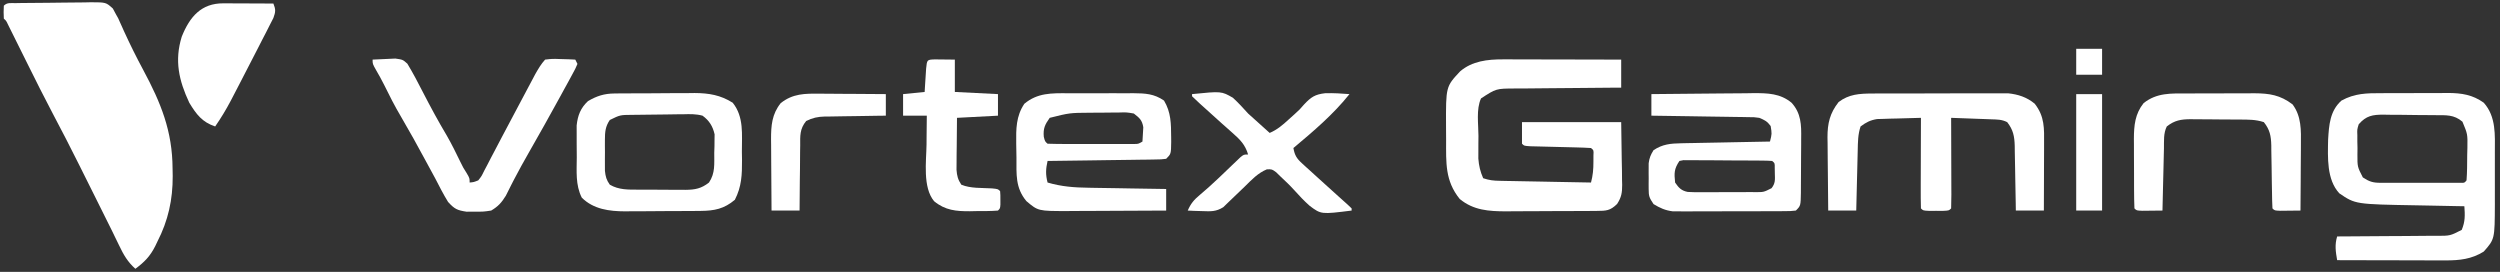 <svg width="469" height="51" viewBox="0 0 469 51" fill="none" xmlns="http://www.w3.org/2000/svg">
<rect x="0" y="0" width="469" height="51" fill="#333333" stroke="none"/>
<g clip-path="url(#clip0_995_15730)">
<path d="M2.889 0.586C3.264 0.579 3.639 0.573 4.026 0.566C5.747 0.548 7.468 0.532 9.188 0.522C10.097 0.516 11.005 0.504 11.914 0.489C13.22 0.467 14.527 0.458 15.834 0.452C16.24 0.443 16.646 0.434 17.065 0.424C19.882 0.433 19.882 0.433 21.169 1.597C21.363 1.957 21.556 2.316 21.755 2.687C21.895 2.935 22.035 3.183 22.178 3.438C22.334 3.789 22.334 3.789 22.493 4.147C22.615 4.415 22.738 4.684 22.863 4.96C22.99 5.245 23.117 5.529 23.247 5.822C24.384 8.311 25.59 10.745 26.888 13.155C30.194 19.319 32.343 24.589 32.375 31.638C32.383 32.09 32.392 32.541 32.4 33.007C32.421 37.456 31.554 41.385 29.518 45.342C29.389 45.612 29.261 45.882 29.128 46.16C28.172 48.059 27.105 49.16 25.396 50.424C23.964 49.156 23.169 47.78 22.362 46.075C22.08 45.496 21.798 44.916 21.515 44.337C21.361 44.019 21.207 43.701 21.049 43.374C20.087 41.401 19.098 39.441 18.114 37.478C15.826 32.907 15.826 32.907 14.799 30.833C13.214 27.638 11.574 24.475 9.906 21.322C8.277 18.236 6.717 15.118 5.168 11.991C4.436 10.516 3.703 9.041 2.969 7.567C2.792 7.209 2.615 6.852 2.432 6.483C2.268 6.153 2.103 5.823 1.934 5.482C1.713 5.039 1.713 5.039 1.489 4.586C1.17 3.908 1.17 3.908 0.718 3.496C0.668 2.282 0.668 2.282 0.718 1.068C1.356 0.431 2.003 0.6 2.889 0.586Z" fill="white"/>
<path d="M281.953 11.136C282.446 11.136 282.94 11.136 283.449 11.136C283.979 11.138 284.508 11.14 285.053 11.143C285.604 11.143 286.154 11.144 286.705 11.144C288.148 11.146 289.592 11.15 291.036 11.154C292.511 11.158 293.987 11.16 295.462 11.162C298.353 11.167 301.244 11.174 304.136 11.182C304.136 12.918 304.136 14.653 304.136 16.441C303.07 16.447 303.07 16.447 301.983 16.453C299.63 16.467 297.278 16.489 294.925 16.516C293.499 16.532 292.074 16.545 290.648 16.551C289.007 16.558 287.366 16.578 285.725 16.599C285.215 16.6 284.706 16.6 284.181 16.601C280.665 16.617 280.665 16.617 277.839 18.464C276.906 20.483 277.36 23.313 277.359 25.493C277.354 25.986 277.349 26.48 277.344 26.988C277.343 27.466 277.342 27.944 277.342 28.436C277.339 29.088 277.339 29.088 277.337 29.753C277.443 31.113 277.694 32.183 278.244 33.433C279.393 33.816 280.147 33.898 281.341 33.92C281.912 33.932 281.912 33.932 282.494 33.945C282.904 33.951 283.313 33.958 283.735 33.965C284.156 33.974 284.576 33.982 285.009 33.991C286.353 34.017 287.697 34.041 289.04 34.065C289.951 34.082 290.862 34.1 291.772 34.118C294.005 34.161 296.238 34.202 298.472 34.242C298.833 32.901 298.931 31.715 298.927 30.323C298.928 29.929 298.929 29.535 298.93 29.13C298.984 28.191 298.984 28.191 298.472 27.769C297.55 27.709 296.626 27.677 295.703 27.655C295.426 27.648 295.149 27.64 294.864 27.633C293.976 27.609 293.089 27.587 292.201 27.567C291.034 27.539 289.866 27.509 288.699 27.478C288.178 27.466 287.658 27.453 287.121 27.441C285.93 27.364 285.93 27.364 285.526 26.96C285.526 25.625 285.526 24.29 285.526 22.914C291.667 22.914 297.808 22.914 304.136 22.914C304.169 25.209 304.202 27.503 304.237 29.867C304.251 30.588 304.266 31.309 304.281 32.052C304.286 32.627 304.29 33.203 304.294 33.779C304.302 34.074 304.31 34.37 304.319 34.674C304.32 36.171 304.187 36.994 303.367 38.266C302.068 39.536 301.332 39.554 299.557 39.566C298.882 39.572 298.882 39.572 298.194 39.578C297.461 39.581 297.461 39.581 296.713 39.583C295.96 39.587 295.96 39.587 295.191 39.59C294.126 39.594 293.06 39.597 291.995 39.598C290.907 39.6 289.819 39.605 288.731 39.615C287.16 39.627 285.59 39.631 284.02 39.634C283.537 39.639 283.054 39.644 282.556 39.649C279.302 39.64 276.424 39.458 273.844 37.327C271.074 33.905 271.291 30.511 271.291 26.278C271.291 25.397 271.283 24.517 271.276 23.636C271.244 16.251 271.244 16.251 273.911 13.396C276.178 11.444 279.065 11.13 281.953 11.136Z" fill="white"/>
<path d="M446.765 17.48C447.435 17.477 447.435 17.477 448.118 17.474C449.059 17.471 449.999 17.471 450.94 17.475C452.374 17.478 453.808 17.467 455.241 17.454C456.158 17.453 457.075 17.453 457.992 17.455C458.418 17.45 458.843 17.446 459.282 17.441C461.836 17.465 463.844 17.764 465.958 19.274C468.304 21.92 468.043 25.314 468.035 28.665C468.035 29.011 468.035 29.357 468.036 29.714C468.036 30.441 468.035 31.168 468.034 31.895C468.032 32.999 468.034 34.102 468.036 35.205C468.036 35.916 468.035 36.627 468.035 37.338C468.035 37.663 468.036 37.988 468.037 38.323C468.011 44.858 468.011 44.858 465.958 47.188C463.676 48.627 461.4 48.858 458.748 48.852C458.295 48.852 457.841 48.852 457.374 48.852C456.891 48.85 456.408 48.848 455.911 48.846C455.161 48.845 455.161 48.845 454.397 48.844C452.806 48.842 451.215 48.837 449.624 48.831C448.544 48.829 447.463 48.828 446.383 48.826C443.738 48.822 441.093 48.815 438.448 48.806C438.167 47.18 437.975 45.941 438.448 44.356C438.723 44.355 438.999 44.355 439.282 44.354C442.144 44.346 445.005 44.325 447.866 44.294C448.934 44.285 450.002 44.279 451.07 44.277C452.605 44.273 454.139 44.257 455.674 44.238C456.152 44.239 456.63 44.241 457.123 44.242C459.645 44.239 459.645 44.239 461.822 43.125C462.48 41.536 462.433 40.403 462.317 38.692C461.854 38.684 461.392 38.676 460.915 38.668C459.174 38.637 457.433 38.601 455.692 38.564C454.943 38.549 454.194 38.535 453.445 38.522C441.865 38.321 441.865 38.321 438.853 36.265C436.467 33.686 436.691 29.525 436.754 26.213C436.918 23.454 437.089 20.803 439.257 18.869C441.747 17.504 443.963 17.472 446.765 17.48ZM442.494 23.319C442.193 24.299 442.193 24.299 442.239 25.367C442.239 25.756 442.238 26.145 442.237 26.546C442.247 26.95 442.256 27.353 442.266 27.769C442.262 28.173 442.257 28.577 442.253 28.992C442.246 31.291 442.246 31.291 443.267 33.281C444.487 34.084 445.158 34.293 446.604 34.295C446.95 34.296 447.297 34.297 447.655 34.298C448.03 34.298 448.405 34.297 448.791 34.296C449.367 34.297 449.367 34.297 449.955 34.297C450.768 34.297 451.58 34.297 452.392 34.295C453.641 34.293 454.889 34.295 456.137 34.297C456.925 34.297 457.713 34.297 458.501 34.296C458.877 34.297 459.253 34.298 459.64 34.298C460.158 34.297 460.158 34.297 460.687 34.295C460.993 34.294 461.299 34.294 461.614 34.294C462.329 34.318 462.329 34.318 462.722 33.838C462.847 32.256 462.834 30.67 462.848 29.084C462.86 28.64 462.872 28.195 462.884 27.738C462.927 25.163 462.927 25.163 461.955 22.832C460.347 21.46 458.864 21.623 456.835 21.605C456.491 21.601 456.147 21.598 455.792 21.595C455.062 21.589 454.333 21.585 453.603 21.581C452.49 21.575 451.377 21.557 450.263 21.539C449.555 21.535 448.846 21.531 448.137 21.529C447.805 21.522 447.473 21.515 447.131 21.507C445.103 21.515 443.894 21.7 442.494 23.319Z" fill="white"/>
<path d="M351.211 17.545C351.499 17.543 351.787 17.541 352.083 17.538C353.028 17.533 353.974 17.533 354.919 17.534C355.58 17.532 356.241 17.531 356.902 17.529C358.285 17.526 359.668 17.526 361.051 17.528C362.818 17.53 364.585 17.523 366.353 17.514C367.717 17.508 369.081 17.508 370.446 17.509C371.097 17.509 371.749 17.507 372.4 17.503C373.313 17.498 374.226 17.5 375.139 17.505C375.657 17.505 376.175 17.505 376.709 17.504C378.606 17.701 380.205 18.215 381.706 19.448C383.61 21.876 383.486 24.104 383.468 27.057C383.468 27.413 383.467 27.77 383.467 28.137C383.464 29.27 383.459 30.404 383.454 31.537C383.452 32.307 383.45 33.078 383.449 33.848C383.444 35.733 383.437 37.617 383.429 39.502C381.693 39.502 379.958 39.502 378.17 39.502C378.164 39.071 378.158 38.641 378.152 38.197C378.128 36.595 378.097 34.993 378.063 33.391C378.05 32.698 378.039 32.005 378.029 31.313C378.016 30.315 377.995 29.318 377.972 28.321C377.969 28.013 377.967 27.705 377.964 27.387C377.914 25.568 377.681 24.362 376.551 22.915C375.511 22.395 374.703 22.425 373.539 22.382C373.104 22.365 372.668 22.349 372.22 22.331C371.535 22.307 371.535 22.307 370.837 22.283C370.378 22.265 369.918 22.248 369.445 22.23C368.308 22.187 367.17 22.146 366.033 22.106C366.035 22.618 366.037 23.131 366.039 23.659C366.047 25.554 366.051 27.448 366.055 29.343C366.057 30.165 366.06 30.986 366.063 31.807C366.068 32.985 366.071 34.163 366.072 35.341C366.075 35.71 366.077 36.08 366.079 36.461C366.079 37.34 366.058 38.219 366.033 39.097C365.628 39.502 365.628 39.502 364.541 39.556C364.099 39.554 363.657 39.553 363.201 39.552C362.759 39.553 362.317 39.554 361.861 39.556C360.774 39.502 360.774 39.502 360.369 39.097C360.333 37.842 360.323 36.596 360.33 35.341C360.33 34.964 360.331 34.588 360.331 34.2C360.334 32.992 360.339 31.784 360.344 30.576C360.346 29.759 360.348 28.943 360.349 28.126C360.354 26.119 360.361 24.113 360.369 22.106C358.86 22.139 357.352 22.184 355.843 22.232C355.416 22.241 354.989 22.25 354.55 22.26C354.136 22.274 353.723 22.289 353.297 22.303C352.918 22.314 352.539 22.325 352.148 22.335C350.86 22.543 350.083 22.946 349.042 23.724C348.538 25.235 348.543 26.667 348.509 28.242C348.501 28.564 348.492 28.885 348.484 29.216C348.457 30.243 348.433 31.269 348.409 32.296C348.392 32.992 348.374 33.688 348.356 34.384C348.313 36.09 348.272 37.796 348.232 39.502C346.497 39.502 344.761 39.502 342.973 39.502C342.943 37.191 342.921 34.881 342.907 32.571C342.9 31.785 342.892 31 342.882 30.215C342.867 29.083 342.86 27.952 342.855 26.82C342.848 26.472 342.842 26.123 342.836 25.765C342.835 23.152 343.27 21.253 344.92 19.148C346.834 17.671 348.859 17.553 351.211 17.545Z" fill="white"/>
<path d="M309.8 17.655C312.75 17.617 315.701 17.588 318.652 17.571C320.022 17.562 321.393 17.551 322.763 17.533C324.342 17.513 325.92 17.504 327.499 17.497C328.23 17.484 328.23 17.484 328.977 17.471C331.638 17.471 333.97 17.517 336.096 19.273C337.898 21.251 337.944 23.418 337.9 25.981C337.9 26.344 337.9 26.706 337.899 27.079C337.897 27.84 337.891 28.6 337.881 29.361C337.866 30.528 337.864 31.695 337.864 32.863C337.86 33.603 337.855 34.343 337.85 35.084C337.849 35.434 337.848 35.783 337.847 36.144C337.808 38.598 337.808 38.598 336.905 39.501C335.902 39.606 335.902 39.606 334.623 39.612C334.145 39.616 333.667 39.62 333.175 39.624C332.655 39.623 332.136 39.623 331.601 39.623C331.07 39.624 330.538 39.626 329.99 39.628C328.862 39.631 327.734 39.631 326.606 39.629C325.165 39.626 323.725 39.633 322.284 39.642C320.906 39.65 319.528 39.648 318.15 39.648C317.634 39.651 317.118 39.655 316.587 39.659C315.862 39.655 315.862 39.655 315.122 39.651C314.699 39.652 314.276 39.652 313.839 39.652C312.402 39.472 311.439 39.037 310.204 38.287C309.384 37.057 309.292 36.803 309.288 35.419C309.287 35.102 309.285 34.784 309.284 34.457C309.288 34.127 309.291 33.798 309.294 33.458C309.291 33.13 309.288 32.801 309.284 32.463C309.285 32.145 309.287 31.827 309.288 31.5C309.288 31.211 309.289 30.922 309.29 30.624C309.414 29.641 309.677 29.011 310.204 28.173C311.888 27.05 313.388 26.915 315.379 26.877C315.751 26.868 316.123 26.86 316.507 26.852C316.904 26.845 317.3 26.838 317.709 26.832C318.119 26.823 318.529 26.815 318.952 26.806C320.259 26.78 321.565 26.756 322.872 26.732C323.759 26.715 324.647 26.697 325.534 26.679C327.706 26.636 329.878 26.595 332.05 26.555C332.414 25.097 332.414 25.097 332.177 23.647C331.529 22.753 331.047 22.519 330.027 22.105C329.048 21.974 329.048 21.974 327.987 21.976C327.582 21.968 327.177 21.96 326.76 21.952C326.109 21.945 326.109 21.945 325.445 21.937C324.998 21.93 324.551 21.922 324.091 21.914C322.665 21.89 321.239 21.871 319.812 21.852C318.845 21.837 317.878 21.821 316.911 21.805C314.541 21.766 312.17 21.732 309.8 21.7C309.8 20.365 309.8 19.03 309.8 17.655ZM315.059 30.196C314.055 31.701 314.062 32.461 314.25 34.242C314.91 35.225 315.428 35.773 316.616 36.007C317.56 36.068 318.489 36.073 319.435 36.06C319.952 36.061 319.952 36.061 320.48 36.062C321.208 36.062 321.936 36.057 322.664 36.049C323.78 36.037 324.894 36.04 326.01 36.045C326.717 36.043 327.425 36.04 328.133 36.035C328.466 36.036 328.8 36.038 329.144 36.039C330.863 36.059 330.863 36.059 332.342 35.305C333.067 34.382 332.994 33.73 332.96 32.573C332.954 32.213 332.948 31.853 332.941 31.482C332.955 30.61 332.955 30.61 332.455 30.196C331.913 30.152 331.369 30.136 330.825 30.131C330.479 30.127 330.134 30.123 329.777 30.119C329.402 30.117 329.026 30.116 328.638 30.114C328.255 30.112 327.871 30.109 327.476 30.107C326.663 30.103 325.85 30.1 325.036 30.099C323.789 30.095 322.541 30.082 321.294 30.07C320.506 30.067 319.717 30.065 318.929 30.063C318.554 30.058 318.179 30.053 317.792 30.048C317.446 30.049 317.099 30.051 316.741 30.052C316.435 30.05 316.129 30.049 315.814 30.047C315.44 30.121 315.44 30.121 315.059 30.196Z" fill="white"/>
<path d="M200.331 17.494C200.989 17.492 200.989 17.492 201.662 17.491C202.587 17.49 203.512 17.492 204.437 17.497C205.85 17.504 207.263 17.497 208.677 17.489C209.578 17.49 210.479 17.492 211.38 17.494C211.801 17.492 212.222 17.489 212.656 17.487C214.846 17.508 216.507 17.579 218.37 18.869C219.688 21.066 219.691 23.194 219.71 25.696C219.712 26.004 219.714 26.313 219.717 26.63C219.687 28.879 219.687 28.879 218.774 29.792C217.832 29.905 217.832 29.905 216.64 29.921C216.194 29.929 215.749 29.937 215.29 29.945C214.808 29.95 214.325 29.955 213.828 29.96C213.335 29.968 212.842 29.975 212.335 29.983C210.756 30.008 209.177 30.026 207.598 30.045C206.53 30.06 205.462 30.076 204.394 30.092C201.77 30.131 199.147 30.166 196.524 30.197C196.181 31.706 196.136 32.733 196.524 34.242C199.13 35.01 201.527 35.187 204.235 35.219C204.653 35.227 205.07 35.235 205.5 35.243C206.823 35.267 208.146 35.285 209.469 35.304C210.371 35.32 211.272 35.336 212.173 35.352C214.374 35.39 216.574 35.424 218.774 35.456C218.774 36.791 218.774 38.126 218.774 39.502C215.657 39.522 212.54 39.536 209.423 39.546C208.363 39.55 207.304 39.556 206.244 39.562C204.718 39.572 203.193 39.577 201.667 39.581C201.195 39.585 200.723 39.589 200.237 39.593C194.759 39.594 194.759 39.594 192.554 37.732C190.46 35.219 190.696 32.714 190.688 29.576C190.683 28.688 190.663 27.801 190.643 26.913C190.61 24.201 190.598 21.792 192.17 19.465C194.633 17.407 197.269 17.476 200.331 17.494ZM196.928 22.106C196.018 23.386 195.676 24.099 195.816 25.671C196.04 26.536 196.04 26.536 196.524 26.96C197.769 27.001 199.006 27.017 200.252 27.014C200.814 27.015 200.814 27.015 201.387 27.015C202.181 27.015 202.975 27.015 203.769 27.013C204.987 27.011 206.206 27.013 207.424 27.016C208.194 27.015 208.963 27.015 209.733 27.014C210.1 27.015 210.466 27.016 210.843 27.017C211.182 27.015 211.521 27.014 211.87 27.013C212.318 27.012 212.318 27.012 212.775 27.012C213.555 27.005 213.555 27.005 214.324 26.556C214.368 25.983 214.399 25.41 214.425 24.836C214.444 24.517 214.463 24.198 214.482 23.869C214.259 22.524 213.776 22.128 212.706 21.297C211.345 21.06 211.345 21.06 209.816 21.11C209.398 21.11 209.398 21.11 208.972 21.111C208.384 21.113 207.796 21.12 207.208 21.13C206.316 21.145 205.424 21.146 204.532 21.146C200.666 21.173 200.666 21.173 196.928 22.106Z" fill="white"/>
<path d="M115.251 17.538C115.652 17.533 116.053 17.527 116.467 17.522C116.896 17.521 117.326 17.52 117.768 17.519C118.438 17.515 118.438 17.515 119.121 17.511C120.065 17.507 121.009 17.505 121.953 17.505C123.39 17.504 124.826 17.489 126.262 17.474C127.181 17.471 128.101 17.47 129.02 17.469C129.446 17.463 129.872 17.457 130.311 17.451C132.981 17.468 135.169 17.828 137.459 19.273C139.593 21.941 139.165 25.231 139.178 28.477C139.186 28.983 139.195 29.489 139.203 30.01C139.215 32.783 139.134 34.988 137.863 37.478C135.854 39.182 134.022 39.545 131.452 39.566C131.074 39.57 130.696 39.574 130.306 39.578C129.7 39.581 129.7 39.581 129.081 39.584C128.451 39.587 128.451 39.587 127.807 39.59C126.919 39.594 126.03 39.597 125.142 39.599C123.789 39.602 122.436 39.615 121.083 39.628C120.218 39.63 119.352 39.633 118.487 39.634C118.085 39.639 117.684 39.644 117.27 39.649C114.326 39.64 111.332 39.266 109.14 37.074C107.937 34.689 108.195 32.105 108.203 29.501C108.204 28.608 108.195 27.715 108.184 26.822C108.183 26.249 108.183 25.676 108.184 25.103C108.182 24.586 108.181 24.07 108.18 23.537C108.377 21.664 108.914 20.266 110.303 18.97C111.945 18.004 113.344 17.555 115.251 17.538ZM114.399 22.51C113.573 23.72 113.486 24.732 113.482 26.176C113.481 26.565 113.48 26.954 113.479 27.355C113.482 27.759 113.485 28.162 113.489 28.578C113.486 28.982 113.482 29.386 113.479 29.801C113.48 30.191 113.481 30.579 113.482 30.98C113.483 31.334 113.484 31.689 113.485 32.053C113.602 33.141 113.761 33.756 114.399 34.647C116.083 35.627 117.837 35.58 119.734 35.577C120.05 35.579 120.365 35.581 120.69 35.583C121.355 35.585 122.021 35.585 122.686 35.584C123.7 35.582 124.715 35.592 125.73 35.602C126.378 35.603 127.025 35.603 127.673 35.603C127.975 35.606 128.277 35.61 128.588 35.614C130.405 35.598 131.571 35.374 133.008 34.242C134.204 32.448 133.982 30.765 133.995 28.654C134.008 28.256 134.021 27.857 134.035 27.446C134.038 27.058 134.041 26.669 134.044 26.27C134.049 25.917 134.054 25.565 134.06 25.201C133.715 23.675 133.05 22.614 131.795 21.701C130.591 21.371 129.445 21.398 128.203 21.435C127.688 21.438 127.688 21.438 127.162 21.44C126.438 21.445 125.714 21.457 124.99 21.473C123.883 21.498 122.777 21.506 121.669 21.511C120.964 21.519 120.26 21.527 119.555 21.537C119.225 21.54 118.895 21.543 118.554 21.547C116.332 21.562 116.332 21.562 114.399 22.51Z" fill="white"/>
<path d="M69.898 11.182C70.807 11.127 71.718 11.088 72.629 11.056C73.135 11.032 73.642 11.009 74.165 10.984C75.561 11.182 75.561 11.182 76.42 11.947C77.47 13.685 78.409 15.466 79.329 17.276C80.76 20.053 82.229 22.776 83.831 25.458C84.742 27.043 85.543 28.677 86.339 30.321C86.88 31.429 86.88 31.429 87.565 32.511C88.103 33.432 88.103 33.432 88.103 34.242C88.88 34.172 88.88 34.172 89.721 33.837C90.332 33.069 90.332 33.069 90.816 32.072C91.017 31.693 91.218 31.314 91.425 30.923C91.639 30.508 91.853 30.093 92.073 29.665C92.297 29.239 92.522 28.813 92.754 28.374C93.241 27.451 93.725 26.528 94.208 25.604C95.412 23.298 96.638 21.005 97.865 18.712C98.262 17.968 98.656 17.224 99.051 16.479C99.294 16.022 99.537 15.565 99.787 15.095C100.002 14.69 100.216 14.286 100.437 13.87C100.995 12.894 101.507 12.014 102.262 11.182C103.62 11.024 103.62 11.024 105.17 11.081C105.942 11.103 105.942 11.103 106.73 11.125C107.125 11.144 107.519 11.163 107.926 11.182C108.126 11.582 108.126 11.582 108.331 11.991C107.94 12.901 107.94 12.901 107.316 14.044C106.971 14.68 106.971 14.68 106.619 15.33C106.366 15.788 106.113 16.247 105.853 16.719C105.593 17.195 105.334 17.67 105.075 18.146C103.162 21.65 101.206 25.129 99.225 28.595C98.266 30.278 97.319 31.963 96.431 33.685C96.213 34.107 96.213 34.107 95.991 34.537C95.62 35.264 95.256 35.994 94.892 36.724C94.085 38.022 93.463 38.719 92.148 39.501C90.694 39.716 90.694 39.716 89.114 39.703C88.593 39.707 88.071 39.712 87.534 39.716C85.769 39.455 85.255 39.204 84.057 37.883C83.17 36.438 82.402 34.941 81.63 33.432C81.232 32.694 80.832 31.957 80.43 31.222C80.234 30.859 80.037 30.497 79.834 30.123C77.572 25.959 77.572 25.959 75.207 21.852C74.061 19.919 73.051 17.937 72.064 15.918C71.591 14.974 71.092 14.063 70.555 13.154C69.898 11.991 69.898 11.991 69.898 11.182Z" fill="white"/>
<path d="M410.33 17.533C411.002 17.531 411.002 17.531 411.687 17.528C412.632 17.526 413.577 17.526 414.522 17.527C415.964 17.529 417.406 17.519 418.847 17.509C419.767 17.508 420.687 17.508 421.607 17.508C422.251 17.503 422.251 17.503 422.908 17.497C425.756 17.515 427.758 17.82 430.079 19.577C431.762 21.82 431.683 24.451 431.65 27.135C431.649 27.491 431.648 27.846 431.647 28.212C431.642 29.337 431.632 30.462 431.622 31.587C431.618 32.354 431.614 33.12 431.611 33.887C431.602 35.758 431.588 37.63 431.571 39.501C430.771 39.512 429.97 39.52 429.169 39.526C428.723 39.531 428.277 39.536 427.818 39.541C426.717 39.501 426.717 39.501 426.312 39.097C426.262 38.072 426.237 37.056 426.227 36.031C426.215 35.396 426.204 34.761 426.192 34.127C426.175 33.123 426.16 32.12 426.15 31.117C426.138 30.151 426.12 29.184 426.1 28.218C426.099 27.92 426.098 27.622 426.096 27.315C426.054 25.523 425.83 24.324 424.694 22.914C423.173 22.407 421.743 22.436 420.158 22.428C419.833 22.425 419.507 22.423 419.171 22.421C418.482 22.417 417.793 22.414 417.104 22.413C416.053 22.409 415.002 22.396 413.951 22.383C413.281 22.381 412.611 22.379 411.941 22.377C411.628 22.372 411.314 22.367 410.992 22.362C409.149 22.369 407.949 22.571 406.489 23.723C405.838 25.026 405.986 26.453 405.956 27.886C405.948 28.217 405.939 28.548 405.931 28.889C405.904 29.949 405.88 31.008 405.857 32.067C405.839 32.785 405.822 33.502 405.804 34.22C405.76 35.98 405.719 37.741 405.68 39.501C404.879 39.512 404.078 39.52 403.278 39.526C402.832 39.531 402.386 39.536 401.926 39.541C400.825 39.501 400.825 39.501 400.42 39.097C400.374 37.963 400.354 36.839 400.352 35.705C400.35 35.191 400.35 35.191 400.348 34.666C400.346 33.938 400.345 33.209 400.345 32.481C400.345 31.372 400.337 30.265 400.33 29.157C400.328 28.448 400.328 27.741 400.327 27.033C400.324 26.703 400.321 26.374 400.318 26.035C400.328 23.538 400.528 21.364 402.14 19.349C404.63 17.369 407.289 17.531 410.33 17.533Z" fill="white"/>
<path d="M223.629 17.655C229.138 17.102 229.138 17.102 231.29 18.338C232.308 19.277 233.224 20.265 234.147 21.297C234.898 21.987 235.657 22.67 236.423 23.345C237.013 23.875 237.603 24.407 238.193 24.938C239.612 24.322 240.601 23.481 241.733 22.434C242.092 22.112 242.451 21.79 242.822 21.458C243.841 20.532 243.841 20.532 244.626 19.618C245.936 18.214 246.689 17.701 248.643 17.482C250.158 17.45 251.653 17.532 253.162 17.655C250.136 21.459 246.36 24.658 242.643 27.769C242.876 29.113 243.254 29.731 244.258 30.642C244.508 30.872 244.758 31.102 245.016 31.339C245.284 31.579 245.552 31.82 245.829 32.068C246.101 32.316 246.372 32.565 246.652 32.821C247.47 33.568 248.292 34.31 249.116 35.051C249.789 35.658 250.461 36.265 251.133 36.873C251.689 37.375 252.247 37.873 252.806 38.372C253.057 38.611 253.308 38.85 253.566 39.097C253.566 39.23 253.566 39.364 253.566 39.502C247.844 40.22 247.844 40.22 245.71 38.624C244.661 37.698 243.708 36.685 242.774 35.643C241.973 34.758 241.116 33.942 240.241 33.13C239.97 32.865 239.7 32.6 239.421 32.327C238.628 31.743 238.628 31.743 237.673 31.763C235.975 32.469 234.839 33.697 233.541 34.975C232.534 35.95 231.522 36.918 230.506 37.883C230.171 38.208 229.836 38.533 229.49 38.868C228.119 39.731 227.129 39.663 225.525 39.603C225.018 39.588 224.51 39.574 223.988 39.558C223.602 39.54 223.217 39.521 222.82 39.502C223.38 38.203 224 37.464 225.086 36.567C226.28 35.557 227.438 34.528 228.569 33.447C228.847 33.183 229.125 32.918 229.411 32.645C229.983 32.099 230.554 31.551 231.124 31.002C231.399 30.741 231.674 30.48 231.957 30.211C232.203 29.975 232.45 29.738 232.704 29.495C233.338 28.983 233.338 28.983 234.147 28.983C233.573 27.098 232.63 26.176 231.164 24.887C230.729 24.499 230.294 24.112 229.858 23.724C229.634 23.526 229.409 23.328 229.177 23.123C228.025 22.105 226.889 21.069 225.753 20.032C225.54 19.841 225.328 19.649 225.109 19.452C224.608 18.996 224.117 18.529 223.629 18.06C223.629 17.927 223.629 17.793 223.629 17.655Z" fill="white"/>
<path d="M41.885 0.625C42.288 0.626 42.288 0.626 42.698 0.627C43.556 0.629 44.413 0.634 45.27 0.639C45.851 0.641 46.432 0.643 47.013 0.645C48.438 0.649 49.863 0.656 51.288 0.664C51.743 1.786 51.712 2.23 51.283 3.384C51.069 3.801 50.855 4.218 50.635 4.648C50.399 5.115 50.163 5.582 49.919 6.063C49.659 6.565 49.399 7.066 49.139 7.567C48.877 8.079 48.616 8.591 48.355 9.103C47.706 10.374 47.051 11.642 46.393 12.908C45.862 13.932 45.335 14.957 44.807 15.982C44.456 16.658 44.105 17.334 43.753 18.01C43.596 18.312 43.439 18.614 43.277 18.925C42.394 20.597 41.442 22.17 40.365 23.724C37.909 22.9 36.831 21.446 35.51 19.274C33.546 15.088 32.713 11.351 34.094 6.884C35.602 3.109 37.787 0.608 41.885 0.625Z" fill="white"/>
<path d="M175.375 11.143C176.626 11.156 177.877 11.169 179.128 11.183C179.128 13.185 179.128 15.188 179.128 17.251C181.798 17.384 184.468 17.518 187.219 17.655C187.219 18.991 187.219 20.326 187.219 21.701C184.682 21.834 182.146 21.968 179.532 22.106C179.511 23.892 179.494 25.679 179.482 27.466C179.475 27.973 179.468 28.481 179.461 29.004C179.459 29.491 179.456 29.979 179.453 30.481C179.449 30.93 179.445 31.38 179.441 31.842C179.531 33.012 179.698 33.676 180.341 34.647C182.081 35.379 184.224 35.226 186.086 35.342C187.219 35.456 187.219 35.456 187.623 35.861C187.677 36.594 187.677 36.594 187.674 37.479C187.676 37.917 187.676 37.917 187.677 38.364C187.623 39.097 187.623 39.097 187.219 39.502C185.857 39.615 184.489 39.595 183.123 39.603C182.743 39.611 182.364 39.619 181.972 39.628C179.383 39.642 177.308 39.461 175.238 37.747C173.067 35.141 173.776 30.255 173.818 27.112C173.822 26.59 173.825 26.068 173.829 25.53C173.839 24.254 173.852 22.977 173.869 21.701C172.4 21.701 170.931 21.701 169.418 21.701C169.418 20.366 169.418 19.031 169.418 17.655C170.753 17.522 172.089 17.389 173.464 17.251C173.489 16.847 173.513 16.443 173.538 16.026C173.572 15.504 173.606 14.982 173.641 14.444C173.674 13.923 173.707 13.402 173.741 12.866C173.908 11.196 173.908 11.196 175.375 11.143Z" fill="white"/>
<path d="M153.777 17.576C154.31 17.578 154.31 17.578 154.855 17.579C155.984 17.584 157.113 17.594 158.243 17.604C159.011 17.608 159.78 17.612 160.548 17.615C162.426 17.624 164.304 17.638 166.182 17.655C166.182 18.99 166.182 20.325 166.182 21.7C165.776 21.704 165.37 21.708 164.952 21.712C163.44 21.728 161.928 21.755 160.416 21.784C159.763 21.796 159.11 21.804 158.457 21.81C157.515 21.819 156.575 21.838 155.634 21.858C155.343 21.859 155.053 21.859 154.753 21.86C153.401 21.899 152.446 22.096 151.233 22.704C150.02 24.196 150.11 25.46 150.118 27.332C150.112 27.68 150.106 28.028 150.1 28.387C150.082 29.496 150.079 30.604 150.076 31.713C150.066 32.466 150.056 33.219 150.045 33.971C150.019 35.815 150.006 37.657 150 39.501C148.264 39.501 146.529 39.501 144.741 39.501C144.721 37.248 144.706 34.995 144.696 32.743C144.692 31.977 144.687 31.212 144.68 30.446C144.67 29.342 144.665 28.239 144.662 27.135C144.657 26.796 144.653 26.456 144.649 26.107C144.648 23.55 144.809 21.413 146.46 19.349C148.731 17.543 151.003 17.542 153.777 17.576Z" fill="white"/>
<path d="M389.497 17.655C391.099 17.655 392.701 17.655 394.352 17.655C394.352 24.865 394.352 32.074 394.352 39.502C392.75 39.502 391.148 39.502 389.497 39.502C389.497 32.292 389.497 25.083 389.497 17.655Z" fill="white"/>
<path d="M389.497 9.159C391.099 9.159 392.701 9.159 394.352 9.159C394.352 10.761 394.352 12.364 394.352 14.014C392.75 14.014 391.148 14.014 389.497 14.014C389.497 12.412 389.497 10.81 389.497 9.159Z" fill="white"/>
</g>
<defs>
<clipPath id="clip0_995_15730">
<rect width="467.367" height="50" fill="white" transform="translate(0.68 0.424)"/>
</clipPath>
</defs>
</svg>
